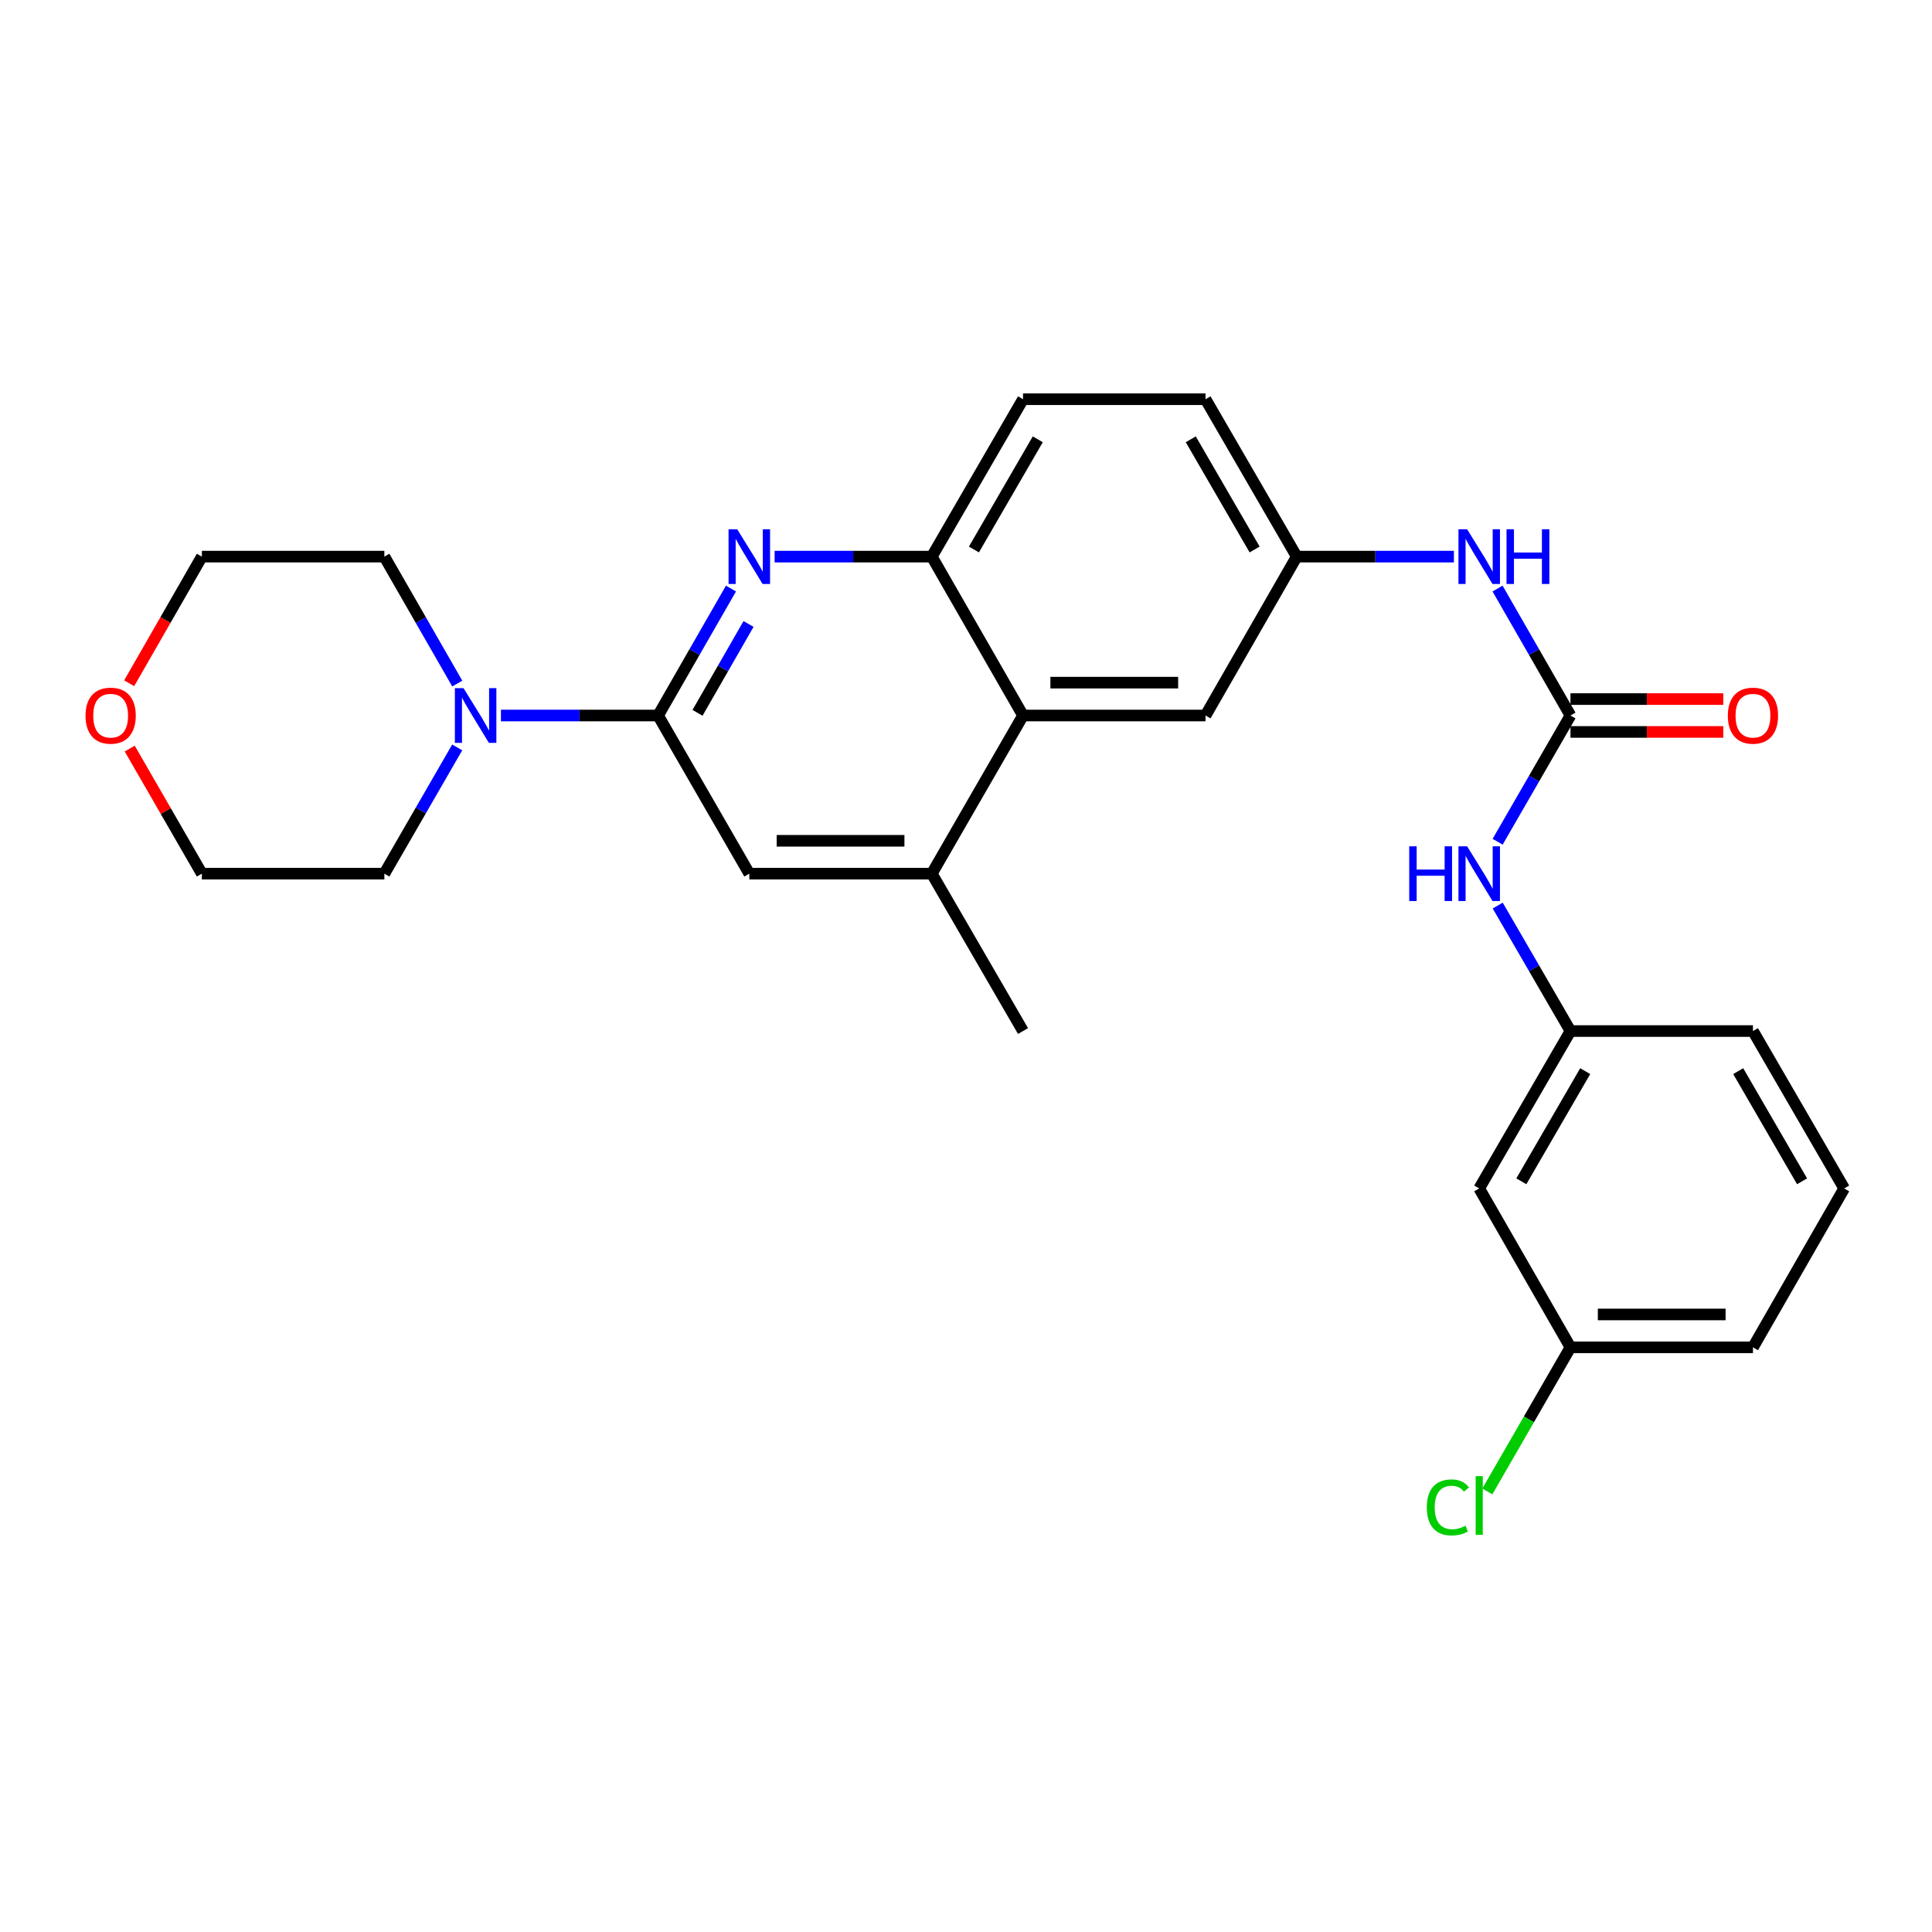 <?xml version='1.0' encoding='iso-8859-1'?>
<svg version='1.1' baseProfile='full'
              xmlns='http://www.w3.org/2000/svg'
                      xmlns:rdkit='http://www.rdkit.org/xml'
                      xmlns:xlink='http://www.w3.org/1999/xlink'
                  xml:space='preserve'
width='1000px' height='1000px' viewBox='0 0 1000 1000'>
<!-- END OF HEADER -->
<rect style='opacity:1.0;fill:#FFFFFF;stroke:none' width='1000' height='1000' x='0' y='0'> </rect>
<path class='bond-0' d='M 340.627,370.345 L 359.489,337.491' style='fill:none;fill-rule:evenodd;stroke:#000000;stroke-width:6px;stroke-linecap:butt;stroke-linejoin:miter;stroke-opacity:1' />
<path class='bond-0' d='M 359.489,337.491 L 378.352,304.637' style='fill:none;fill-rule:evenodd;stroke:#0000FF;stroke-width:6px;stroke-linecap:butt;stroke-linejoin:miter;stroke-opacity:1' />
<path class='bond-0' d='M 361.038,368.958 L 374.242,345.96' style='fill:none;fill-rule:evenodd;stroke:#000000;stroke-width:6px;stroke-linecap:butt;stroke-linejoin:miter;stroke-opacity:1' />
<path class='bond-0' d='M 374.242,345.96 L 387.445,322.963' style='fill:none;fill-rule:evenodd;stroke:#0000FF;stroke-width:6px;stroke-linecap:butt;stroke-linejoin:miter;stroke-opacity:1' />
<path class='bond-2' d='M 340.627,370.345 L 299.953,370.345' style='fill:none;fill-rule:evenodd;stroke:#000000;stroke-width:6px;stroke-linecap:butt;stroke-linejoin:miter;stroke-opacity:1' />
<path class='bond-2' d='M 299.953,370.345 L 259.279,370.345' style='fill:none;fill-rule:evenodd;stroke:#0000FF;stroke-width:6px;stroke-linecap:butt;stroke-linejoin:miter;stroke-opacity:1' />
<path class='bond-6' d='M 340.627,370.345 L 387.842,452.206' style='fill:none;fill-rule:evenodd;stroke:#000000;stroke-width:6px;stroke-linecap:butt;stroke-linejoin:miter;stroke-opacity:1' />
<path class='bond-3' d='M 400.944,288.106 L 441.622,288.106' style='fill:none;fill-rule:evenodd;stroke:#0000FF;stroke-width:6px;stroke-linecap:butt;stroke-linejoin:miter;stroke-opacity:1' />
<path class='bond-3' d='M 441.622,288.106 L 482.301,288.106' style='fill:none;fill-rule:evenodd;stroke:#000000;stroke-width:6px;stroke-linecap:butt;stroke-linejoin:miter;stroke-opacity:1' />
<path class='bond-1' d='M 812.872,370.345 L 794.002,337.491' style='fill:none;fill-rule:evenodd;stroke:#000000;stroke-width:6px;stroke-linecap:butt;stroke-linejoin:miter;stroke-opacity:1' />
<path class='bond-1' d='M 794.002,337.491 L 775.133,304.637' style='fill:none;fill-rule:evenodd;stroke:#0000FF;stroke-width:6px;stroke-linecap:butt;stroke-linejoin:miter;stroke-opacity:1' />
<path class='bond-8' d='M 812.872,370.345 L 794.022,403.014' style='fill:none;fill-rule:evenodd;stroke:#000000;stroke-width:6px;stroke-linecap:butt;stroke-linejoin:miter;stroke-opacity:1' />
<path class='bond-8' d='M 794.022,403.014 L 775.172,435.683' style='fill:none;fill-rule:evenodd;stroke:#0000FF;stroke-width:6px;stroke-linecap:butt;stroke-linejoin:miter;stroke-opacity:1' />
<path class='bond-11' d='M 812.872,378.85 L 852.42,378.85' style='fill:none;fill-rule:evenodd;stroke:#000000;stroke-width:6px;stroke-linecap:butt;stroke-linejoin:miter;stroke-opacity:1' />
<path class='bond-11' d='M 852.42,378.85 L 891.969,378.85' style='fill:none;fill-rule:evenodd;stroke:#FF0000;stroke-width:6px;stroke-linecap:butt;stroke-linejoin:miter;stroke-opacity:1' />
<path class='bond-11' d='M 812.872,361.839 L 852.42,361.839' style='fill:none;fill-rule:evenodd;stroke:#000000;stroke-width:6px;stroke-linecap:butt;stroke-linejoin:miter;stroke-opacity:1' />
<path class='bond-11' d='M 852.42,361.839 L 891.969,361.839' style='fill:none;fill-rule:evenodd;stroke:#FF0000;stroke-width:6px;stroke-linecap:butt;stroke-linejoin:miter;stroke-opacity:1' />
<path class='bond-19' d='M 236.684,353.814 L 217.814,320.96' style='fill:none;fill-rule:evenodd;stroke:#0000FF;stroke-width:6px;stroke-linecap:butt;stroke-linejoin:miter;stroke-opacity:1' />
<path class='bond-19' d='M 217.814,320.96 L 198.944,288.106' style='fill:none;fill-rule:evenodd;stroke:#000000;stroke-width:6px;stroke-linecap:butt;stroke-linejoin:miter;stroke-opacity:1' />
<path class='bond-20' d='M 236.644,386.868 L 217.794,419.537' style='fill:none;fill-rule:evenodd;stroke:#0000FF;stroke-width:6px;stroke-linecap:butt;stroke-linejoin:miter;stroke-opacity:1' />
<path class='bond-20' d='M 217.794,419.537 L 198.944,452.206' style='fill:none;fill-rule:evenodd;stroke:#000000;stroke-width:6px;stroke-linecap:butt;stroke-linejoin:miter;stroke-opacity:1' />
<path class='bond-14' d='M 482.301,288.106 L 529.516,206.633' style='fill:none;fill-rule:evenodd;stroke:#000000;stroke-width:6px;stroke-linecap:butt;stroke-linejoin:miter;stroke-opacity:1' />
<path class='bond-14' d='M 504.101,284.414 L 537.152,227.383' style='fill:none;fill-rule:evenodd;stroke:#000000;stroke-width:6px;stroke-linecap:butt;stroke-linejoin:miter;stroke-opacity:1' />
<path class='bond-27' d='M 482.301,288.106 L 529.516,370.345' style='fill:none;fill-rule:evenodd;stroke:#000000;stroke-width:6px;stroke-linecap:butt;stroke-linejoin:miter;stroke-opacity:1' />
<path class='bond-4' d='M 529.516,370.345 L 482.301,452.206' style='fill:none;fill-rule:evenodd;stroke:#000000;stroke-width:6px;stroke-linecap:butt;stroke-linejoin:miter;stroke-opacity:1' />
<path class='bond-9' d='M 529.516,370.345 L 623.974,370.345' style='fill:none;fill-rule:evenodd;stroke:#000000;stroke-width:6px;stroke-linecap:butt;stroke-linejoin:miter;stroke-opacity:1' />
<path class='bond-9' d='M 543.684,353.334 L 609.805,353.334' style='fill:none;fill-rule:evenodd;stroke:#000000;stroke-width:6px;stroke-linecap:butt;stroke-linejoin:miter;stroke-opacity:1' />
<path class='bond-5' d='M 482.301,452.206 L 387.842,452.206' style='fill:none;fill-rule:evenodd;stroke:#000000;stroke-width:6px;stroke-linecap:butt;stroke-linejoin:miter;stroke-opacity:1' />
<path class='bond-5' d='M 468.132,435.195 L 402.011,435.195' style='fill:none;fill-rule:evenodd;stroke:#000000;stroke-width:6px;stroke-linecap:butt;stroke-linejoin:miter;stroke-opacity:1' />
<path class='bond-21' d='M 482.301,452.206 L 529.516,533.669' style='fill:none;fill-rule:evenodd;stroke:#000000;stroke-width:6px;stroke-linecap:butt;stroke-linejoin:miter;stroke-opacity:1' />
<path class='bond-7' d='M 752.537,288.106 L 711.863,288.106' style='fill:none;fill-rule:evenodd;stroke:#0000FF;stroke-width:6px;stroke-linecap:butt;stroke-linejoin:miter;stroke-opacity:1' />
<path class='bond-7' d='M 711.863,288.106 L 671.189,288.106' style='fill:none;fill-rule:evenodd;stroke:#000000;stroke-width:6px;stroke-linecap:butt;stroke-linejoin:miter;stroke-opacity:1' />
<path class='bond-12' d='M 775.213,468.72 L 794.043,501.195' style='fill:none;fill-rule:evenodd;stroke:#0000FF;stroke-width:6px;stroke-linecap:butt;stroke-linejoin:miter;stroke-opacity:1' />
<path class='bond-12' d='M 794.043,501.195 L 812.872,533.669' style='fill:none;fill-rule:evenodd;stroke:#000000;stroke-width:6px;stroke-linecap:butt;stroke-linejoin:miter;stroke-opacity:1' />
<path class='bond-10' d='M 623.974,370.345 L 671.189,288.106' style='fill:none;fill-rule:evenodd;stroke:#000000;stroke-width:6px;stroke-linecap:butt;stroke-linejoin:miter;stroke-opacity:1' />
<path class='bond-29' d='M 671.189,288.106 L 623.974,206.633' style='fill:none;fill-rule:evenodd;stroke:#000000;stroke-width:6px;stroke-linecap:butt;stroke-linejoin:miter;stroke-opacity:1' />
<path class='bond-29' d='M 649.389,284.414 L 616.338,227.383' style='fill:none;fill-rule:evenodd;stroke:#000000;stroke-width:6px;stroke-linecap:butt;stroke-linejoin:miter;stroke-opacity:1' />
<path class='bond-13' d='M 812.872,533.669 L 765.638,615.133' style='fill:none;fill-rule:evenodd;stroke:#000000;stroke-width:6px;stroke-linecap:butt;stroke-linejoin:miter;stroke-opacity:1' />
<path class='bond-13' d='M 820.503,554.422 L 787.439,611.446' style='fill:none;fill-rule:evenodd;stroke:#000000;stroke-width:6px;stroke-linecap:butt;stroke-linejoin:miter;stroke-opacity:1' />
<path class='bond-23' d='M 812.872,533.669 L 907.33,533.669' style='fill:none;fill-rule:evenodd;stroke:#000000;stroke-width:6px;stroke-linecap:butt;stroke-linejoin:miter;stroke-opacity:1' />
<path class='bond-16' d='M 765.638,615.133 L 812.872,697.372' style='fill:none;fill-rule:evenodd;stroke:#000000;stroke-width:6px;stroke-linecap:butt;stroke-linejoin:miter;stroke-opacity:1' />
<path class='bond-17' d='M 529.516,206.633 L 623.974,206.633' style='fill:none;fill-rule:evenodd;stroke:#000000;stroke-width:6px;stroke-linecap:butt;stroke-linejoin:miter;stroke-opacity:1' />
<path class='bond-15' d='M 67.147,387.467 L 85.816,419.836' style='fill:none;fill-rule:evenodd;stroke:#FF0000;stroke-width:6px;stroke-linecap:butt;stroke-linejoin:miter;stroke-opacity:1' />
<path class='bond-15' d='M 85.816,419.836 L 104.486,452.206' style='fill:none;fill-rule:evenodd;stroke:#000000;stroke-width:6px;stroke-linecap:butt;stroke-linejoin:miter;stroke-opacity:1' />
<path class='bond-28' d='M 66.853,353.654 L 85.669,320.88' style='fill:none;fill-rule:evenodd;stroke:#FF0000;stroke-width:6px;stroke-linecap:butt;stroke-linejoin:miter;stroke-opacity:1' />
<path class='bond-28' d='M 85.669,320.88 L 104.486,288.106' style='fill:none;fill-rule:evenodd;stroke:#000000;stroke-width:6px;stroke-linecap:butt;stroke-linejoin:miter;stroke-opacity:1' />
<path class='bond-18' d='M 812.872,697.372 L 791.357,734.665' style='fill:none;fill-rule:evenodd;stroke:#000000;stroke-width:6px;stroke-linecap:butt;stroke-linejoin:miter;stroke-opacity:1' />
<path class='bond-18' d='M 791.357,734.665 L 769.841,771.958' style='fill:none;fill-rule:evenodd;stroke:#00CC00;stroke-width:6px;stroke-linecap:butt;stroke-linejoin:miter;stroke-opacity:1' />
<path class='bond-30' d='M 812.872,697.372 L 907.33,697.372' style='fill:none;fill-rule:evenodd;stroke:#000000;stroke-width:6px;stroke-linecap:butt;stroke-linejoin:miter;stroke-opacity:1' />
<path class='bond-30' d='M 827.041,680.361 L 893.162,680.361' style='fill:none;fill-rule:evenodd;stroke:#000000;stroke-width:6px;stroke-linecap:butt;stroke-linejoin:miter;stroke-opacity:1' />
<path class='bond-25' d='M 198.944,288.106 L 104.486,288.106' style='fill:none;fill-rule:evenodd;stroke:#000000;stroke-width:6px;stroke-linecap:butt;stroke-linejoin:miter;stroke-opacity:1' />
<path class='bond-24' d='M 198.944,452.206 L 104.486,452.206' style='fill:none;fill-rule:evenodd;stroke:#000000;stroke-width:6px;stroke-linecap:butt;stroke-linejoin:miter;stroke-opacity:1' />
<path class='bond-22' d='M 954.545,615.133 L 907.33,533.669' style='fill:none;fill-rule:evenodd;stroke:#000000;stroke-width:6px;stroke-linecap:butt;stroke-linejoin:miter;stroke-opacity:1' />
<path class='bond-22' d='M 932.745,611.444 L 899.695,554.419' style='fill:none;fill-rule:evenodd;stroke:#000000;stroke-width:6px;stroke-linecap:butt;stroke-linejoin:miter;stroke-opacity:1' />
<path class='bond-26' d='M 954.545,615.133 L 907.33,697.372' style='fill:none;fill-rule:evenodd;stroke:#000000;stroke-width:6px;stroke-linecap:butt;stroke-linejoin:miter;stroke-opacity:1' />
<path  class='atom-1' d='M 381.582 273.946
L 390.862 288.946
Q 391.782 290.426, 393.262 293.106
Q 394.742 295.786, 394.822 295.946
L 394.822 273.946
L 398.582 273.946
L 398.582 302.266
L 394.702 302.266
L 384.742 285.866
Q 383.582 283.946, 382.342 281.746
Q 381.142 279.546, 380.782 278.866
L 380.782 302.266
L 377.102 302.266
L 377.102 273.946
L 381.582 273.946
' fill='#0000FF'/>
<path  class='atom-3' d='M 239.918 356.185
L 249.198 371.185
Q 250.118 372.665, 251.598 375.345
Q 253.078 378.025, 253.158 378.185
L 253.158 356.185
L 256.918 356.185
L 256.918 384.505
L 253.038 384.505
L 243.078 368.105
Q 241.918 366.185, 240.678 363.985
Q 239.478 361.785, 239.118 361.105
L 239.118 384.505
L 235.438 384.505
L 235.438 356.185
L 239.918 356.185
' fill='#0000FF'/>
<path  class='atom-8' d='M 759.378 273.946
L 768.658 288.946
Q 769.578 290.426, 771.058 293.106
Q 772.538 295.786, 772.618 295.946
L 772.618 273.946
L 776.378 273.946
L 776.378 302.266
L 772.498 302.266
L 762.538 285.866
Q 761.378 283.946, 760.138 281.746
Q 758.938 279.546, 758.578 278.866
L 758.578 302.266
L 754.898 302.266
L 754.898 273.946
L 759.378 273.946
' fill='#0000FF'/>
<path  class='atom-8' d='M 779.778 273.946
L 783.618 273.946
L 783.618 285.986
L 798.098 285.986
L 798.098 273.946
L 801.938 273.946
L 801.938 302.266
L 798.098 302.266
L 798.098 289.186
L 783.618 289.186
L 783.618 302.266
L 779.778 302.266
L 779.778 273.946
' fill='#0000FF'/>
<path  class='atom-9' d='M 729.418 438.046
L 733.258 438.046
L 733.258 450.086
L 747.738 450.086
L 747.738 438.046
L 751.578 438.046
L 751.578 466.366
L 747.738 466.366
L 747.738 453.286
L 733.258 453.286
L 733.258 466.366
L 729.418 466.366
L 729.418 438.046
' fill='#0000FF'/>
<path  class='atom-9' d='M 759.378 438.046
L 768.658 453.046
Q 769.578 454.526, 771.058 457.206
Q 772.538 459.886, 772.618 460.046
L 772.618 438.046
L 776.378 438.046
L 776.378 466.366
L 772.498 466.366
L 762.538 449.966
Q 761.378 448.046, 760.138 445.846
Q 758.938 443.646, 758.578 442.966
L 758.578 466.366
L 754.898 466.366
L 754.898 438.046
L 759.378 438.046
' fill='#0000FF'/>
<path  class='atom-12' d='M 894.33 370.425
Q 894.33 363.625, 897.69 359.825
Q 901.05 356.025, 907.33 356.025
Q 913.61 356.025, 916.97 359.825
Q 920.33 363.625, 920.33 370.425
Q 920.33 377.305, 916.93 381.225
Q 913.53 385.105, 907.33 385.105
Q 901.09 385.105, 897.69 381.225
Q 894.33 377.345, 894.33 370.425
M 907.33 381.905
Q 911.65 381.905, 913.97 379.025
Q 916.33 376.105, 916.33 370.425
Q 916.33 364.865, 913.97 362.065
Q 911.65 359.225, 907.33 359.225
Q 903.01 359.225, 900.65 362.025
Q 898.33 364.825, 898.33 370.425
Q 898.33 376.145, 900.65 379.025
Q 903.01 381.905, 907.33 381.905
' fill='#FF0000'/>
<path  class='atom-16' d='M 44.271 370.425
Q 44.271 363.625, 47.631 359.825
Q 50.991 356.025, 57.271 356.025
Q 63.551 356.025, 66.911 359.825
Q 70.271 363.625, 70.271 370.425
Q 70.271 377.305, 66.871 381.225
Q 63.471 385.105, 57.271 385.105
Q 51.031 385.105, 47.631 381.225
Q 44.271 377.345, 44.271 370.425
M 57.271 381.905
Q 61.591 381.905, 63.911 379.025
Q 66.271 376.105, 66.271 370.425
Q 66.271 364.865, 63.911 362.065
Q 61.591 359.225, 57.271 359.225
Q 52.951 359.225, 50.591 362.025
Q 48.271 364.825, 48.271 370.425
Q 48.271 376.145, 50.591 379.025
Q 52.951 381.905, 57.271 381.905
' fill='#FF0000'/>
<path  class='atom-19' d='M 738.518 780.222
Q 738.518 773.182, 741.798 769.502
Q 745.118 765.782, 751.398 765.782
Q 757.238 765.782, 760.358 769.902
L 757.718 772.062
Q 755.438 769.062, 751.398 769.062
Q 747.118 769.062, 744.838 771.942
Q 742.598 774.782, 742.598 780.222
Q 742.598 785.822, 744.918 788.702
Q 747.278 791.582, 751.838 791.582
Q 754.958 791.582, 758.598 789.702
L 759.718 792.702
Q 758.238 793.662, 755.998 794.222
Q 753.758 794.782, 751.278 794.782
Q 745.118 794.782, 741.798 791.022
Q 738.518 787.262, 738.518 780.222
' fill='#00CC00'/>
<path  class='atom-19' d='M 763.798 764.062
L 767.478 764.062
L 767.478 794.422
L 763.798 794.422
L 763.798 764.062
' fill='#00CC00'/>
</svg>
